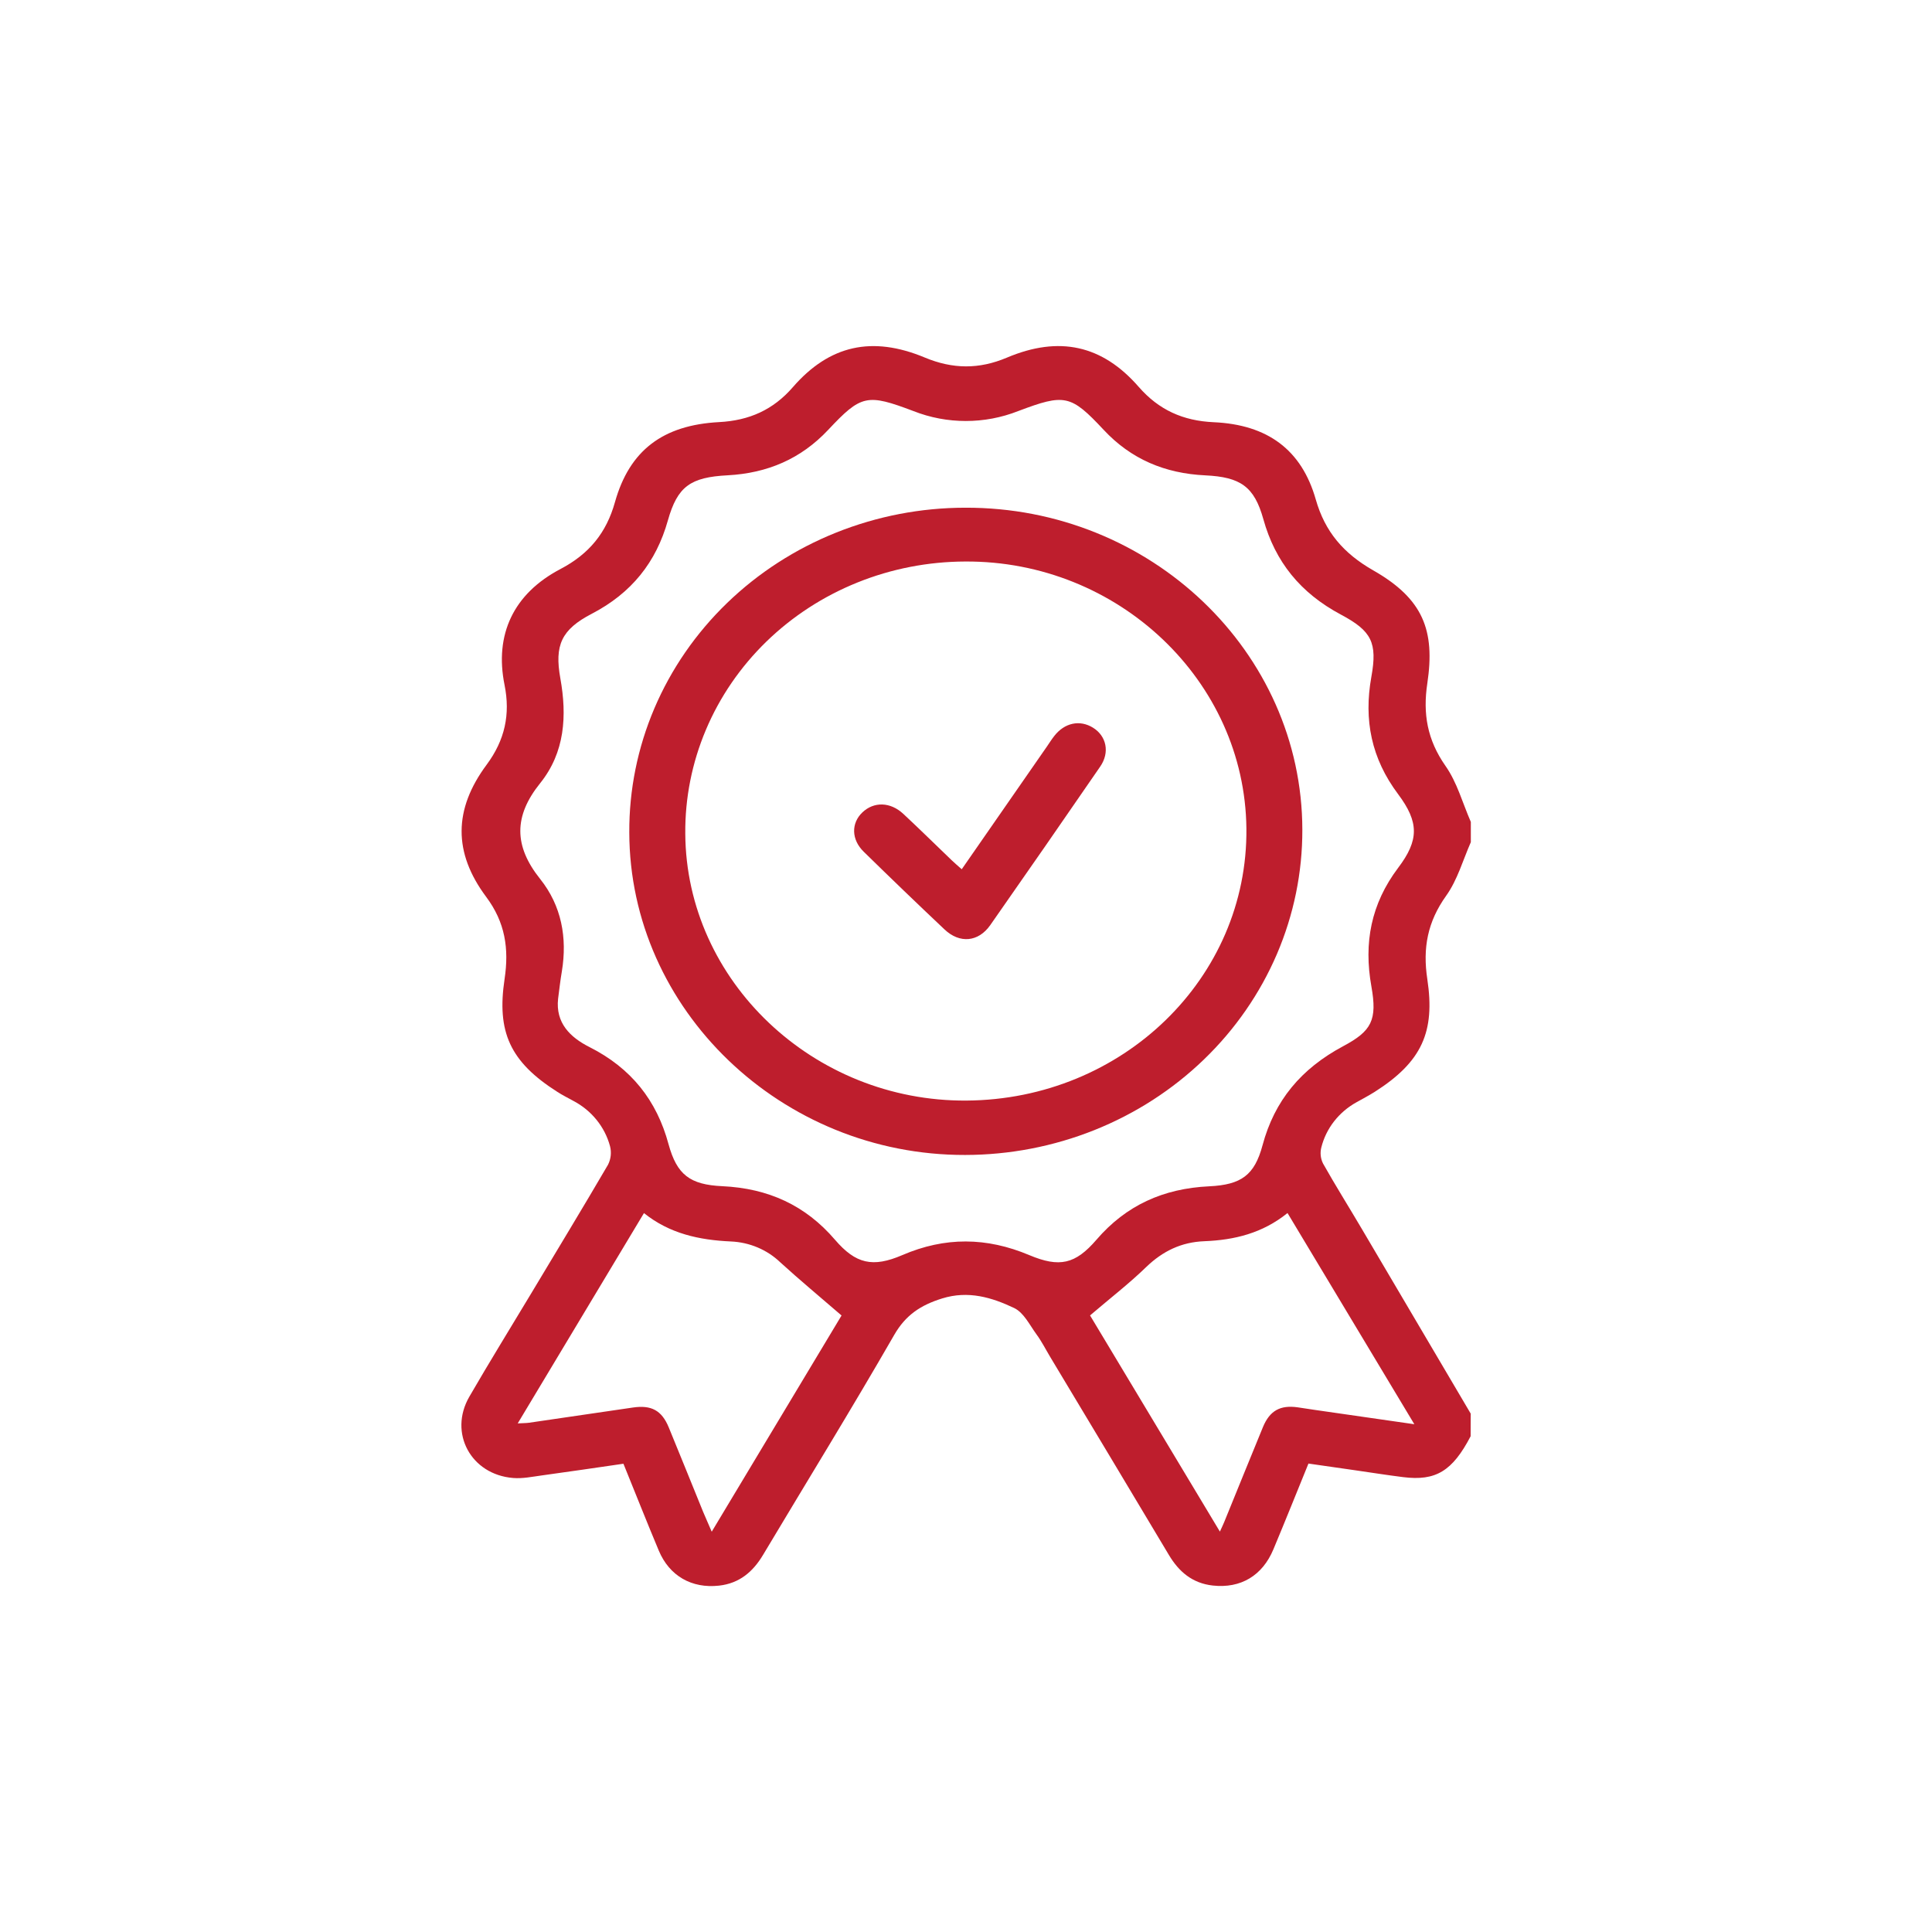 <svg width="67" height="67" viewBox="0 0 67 67" fill="none" xmlns="http://www.w3.org/2000/svg">
<g clip-path="url(#clip0_1607_5865)">
<path d="M51 49.808C50.369 51.015 49.793 51.368 48.657 51.225C48.1 51.155 47.546 51.067 46.991 50.987L45.376 50.755C44.969 51.755 44.572 52.745 44.161 53.728C43.78 54.642 43.027 55.092 42.059 54.985C41.35 54.907 40.882 54.505 40.537 53.926C39.169 51.636 37.797 49.348 36.423 47.062C36.264 46.798 36.124 46.517 35.942 46.271C35.706 45.947 35.503 45.52 35.17 45.361C34.399 44.995 33.583 44.746 32.672 45.029C31.93 45.26 31.408 45.603 31.011 46.293C29.535 48.859 27.978 51.384 26.459 53.927C26.113 54.505 25.645 54.909 24.938 54.988C23.987 55.095 23.214 54.65 22.847 53.776C22.433 52.789 22.04 51.794 21.62 50.761C20.673 50.898 19.733 51.038 18.787 51.167C18.456 51.212 18.119 51.283 17.793 51.255C16.33 51.137 15.55 49.692 16.276 48.436C16.97 47.237 17.699 46.057 18.412 44.87C19.307 43.376 20.21 41.891 21.087 40.389C21.186 40.19 21.211 39.963 21.155 39.749C21.066 39.416 20.906 39.104 20.686 38.833C20.466 38.562 20.19 38.337 19.875 38.173C19.692 38.071 19.501 37.978 19.327 37.864C17.681 36.818 17.224 35.781 17.498 33.953C17.657 32.898 17.52 31.985 16.859 31.101C15.716 29.568 15.728 28.067 16.875 26.521C17.509 25.667 17.703 24.774 17.497 23.753C17.144 22.007 17.806 20.59 19.433 19.735C20.438 19.208 21.03 18.472 21.326 17.414C21.831 15.615 22.992 14.741 24.938 14.638C25.985 14.583 26.815 14.212 27.497 13.425C28.763 11.969 30.244 11.638 32.068 12.398C33.038 12.803 33.95 12.812 34.919 12.402C36.728 11.638 38.224 11.963 39.49 13.417C40.185 14.214 41.023 14.594 42.091 14.642C43.954 14.726 45.139 15.595 45.63 17.322C45.949 18.439 46.587 19.189 47.626 19.782C49.349 20.765 49.774 21.855 49.498 23.699C49.339 24.753 49.498 25.66 50.126 26.558C50.532 27.134 50.721 27.85 51.007 28.503V29.206C50.732 29.829 50.544 30.515 50.152 31.063C49.506 31.966 49.334 32.878 49.498 33.956C49.773 35.782 49.315 36.821 47.67 37.867C47.467 37.995 47.253 38.107 47.044 38.224C46.74 38.392 46.475 38.618 46.264 38.888C46.054 39.157 45.904 39.465 45.822 39.793C45.774 39.981 45.796 40.178 45.883 40.352C46.309 41.109 46.772 41.846 47.214 42.596C48.479 44.737 49.742 46.88 51.003 49.023L51 49.808ZM19.354 34.637C19.263 35.472 19.768 35.971 20.442 36.311C21.892 37.043 22.775 38.162 23.184 39.679C23.474 40.738 23.924 41.084 25.048 41.136C26.645 41.21 27.934 41.8 28.957 42.994C29.678 43.833 30.267 43.966 31.291 43.526C32.772 42.888 34.216 42.903 35.694 43.526C36.741 43.965 37.29 43.845 38.024 42.993C39.05 41.8 40.342 41.215 41.936 41.14C43.05 41.086 43.506 40.751 43.783 39.719C44.199 38.166 45.12 37.062 46.579 36.282C47.566 35.755 47.768 35.379 47.558 34.205C47.289 32.697 47.544 31.348 48.485 30.098C49.217 29.132 49.211 28.511 48.485 27.54C47.557 26.303 47.289 24.967 47.557 23.475C47.772 22.283 47.567 21.881 46.5 21.313C45.098 20.565 44.223 19.484 43.811 18.002C43.496 16.871 43.018 16.544 41.8 16.485C40.4 16.419 39.223 15.925 38.272 14.904C37.13 13.683 36.922 13.648 35.312 14.255C34.147 14.715 32.841 14.715 31.676 14.255C30.068 13.648 29.869 13.683 28.719 14.909C27.776 15.913 26.616 16.409 25.233 16.483C23.947 16.55 23.496 16.865 23.162 18.046C22.755 19.497 21.902 20.568 20.522 21.285C19.467 21.833 19.226 22.376 19.432 23.523C19.666 24.823 19.592 26.091 18.732 27.161C17.813 28.303 17.817 29.337 18.732 30.482C19.474 31.41 19.676 32.52 19.485 33.685C19.43 34.002 19.396 34.322 19.354 34.637ZM29.184 45.62C28.438 44.975 27.732 44.39 27.058 43.775C26.602 43.338 25.992 43.081 25.348 43.053C24.251 43.004 23.219 42.782 22.332 42.069L17.954 49.362C18.137 49.351 18.244 49.354 18.348 49.339C19.548 49.163 20.748 48.988 21.948 48.812C22.587 48.718 22.948 48.91 23.191 49.499C23.594 50.474 23.986 51.455 24.385 52.432C24.47 52.64 24.568 52.845 24.682 53.118L29.184 45.62ZM37.799 45.613L42.305 53.115C42.382 52.945 42.42 52.868 42.453 52.787C42.901 51.688 43.345 50.59 43.798 49.489C44.035 48.918 44.4 48.719 45.004 48.805L45.589 48.893L49.048 49.391L44.65 42.067C43.778 42.77 42.805 43.003 41.767 43.044C40.967 43.075 40.326 43.387 39.756 43.933C39.165 44.507 38.506 45.016 37.799 45.62V45.613Z" fill="#BE1E2D"/>
<path d="M33.471 40.053C27.098 40.067 21.834 35.013 21.823 28.867C21.816 27.392 22.112 25.93 22.693 24.565C23.275 23.2 24.131 21.959 25.213 20.913C26.295 19.867 27.581 19.036 28.998 18.469C30.414 17.902 31.933 17.608 33.468 17.607C39.896 17.582 45.154 22.603 45.164 28.774C45.168 30.253 44.868 31.718 44.283 33.085C43.697 34.452 42.836 35.696 41.75 36.743C40.664 37.791 39.374 38.622 37.954 39.19C36.533 39.758 35.01 40.051 33.471 40.053V40.053ZM33.517 38.167C38.937 38.13 43.278 33.91 43.224 28.732C43.172 23.608 38.778 19.439 33.469 19.473C32.186 19.477 30.916 19.724 29.733 20.201C28.55 20.678 27.477 21.375 26.575 22.252C25.674 23.129 24.961 24.169 24.479 25.312C23.997 26.454 23.754 27.677 23.765 28.91C23.795 34.016 28.208 38.204 33.517 38.167Z" fill="#BE1E2D"/>
<path d="M33.352 30.145C34.35 28.707 35.326 27.302 36.302 25.895C36.386 25.773 36.464 25.648 36.555 25.531C36.914 25.064 37.448 24.95 37.908 25.238C38.368 25.525 38.495 26.088 38.155 26.583C36.892 28.42 35.621 30.253 34.343 32.08C33.929 32.672 33.281 32.73 32.755 32.232C31.813 31.343 30.88 30.445 29.954 29.538C29.521 29.116 29.513 28.547 29.908 28.172C30.303 27.797 30.873 27.801 31.329 28.227C31.895 28.754 32.447 29.299 33.005 29.834C33.11 29.935 33.222 30.029 33.352 30.145Z" fill="#BE1E2D"/>
</g>
<defs>
<clipPath id="clip0_1607_5865">
<rect width="67" height="67" fill="white"/>
</clipPath>
</defs>
</svg>